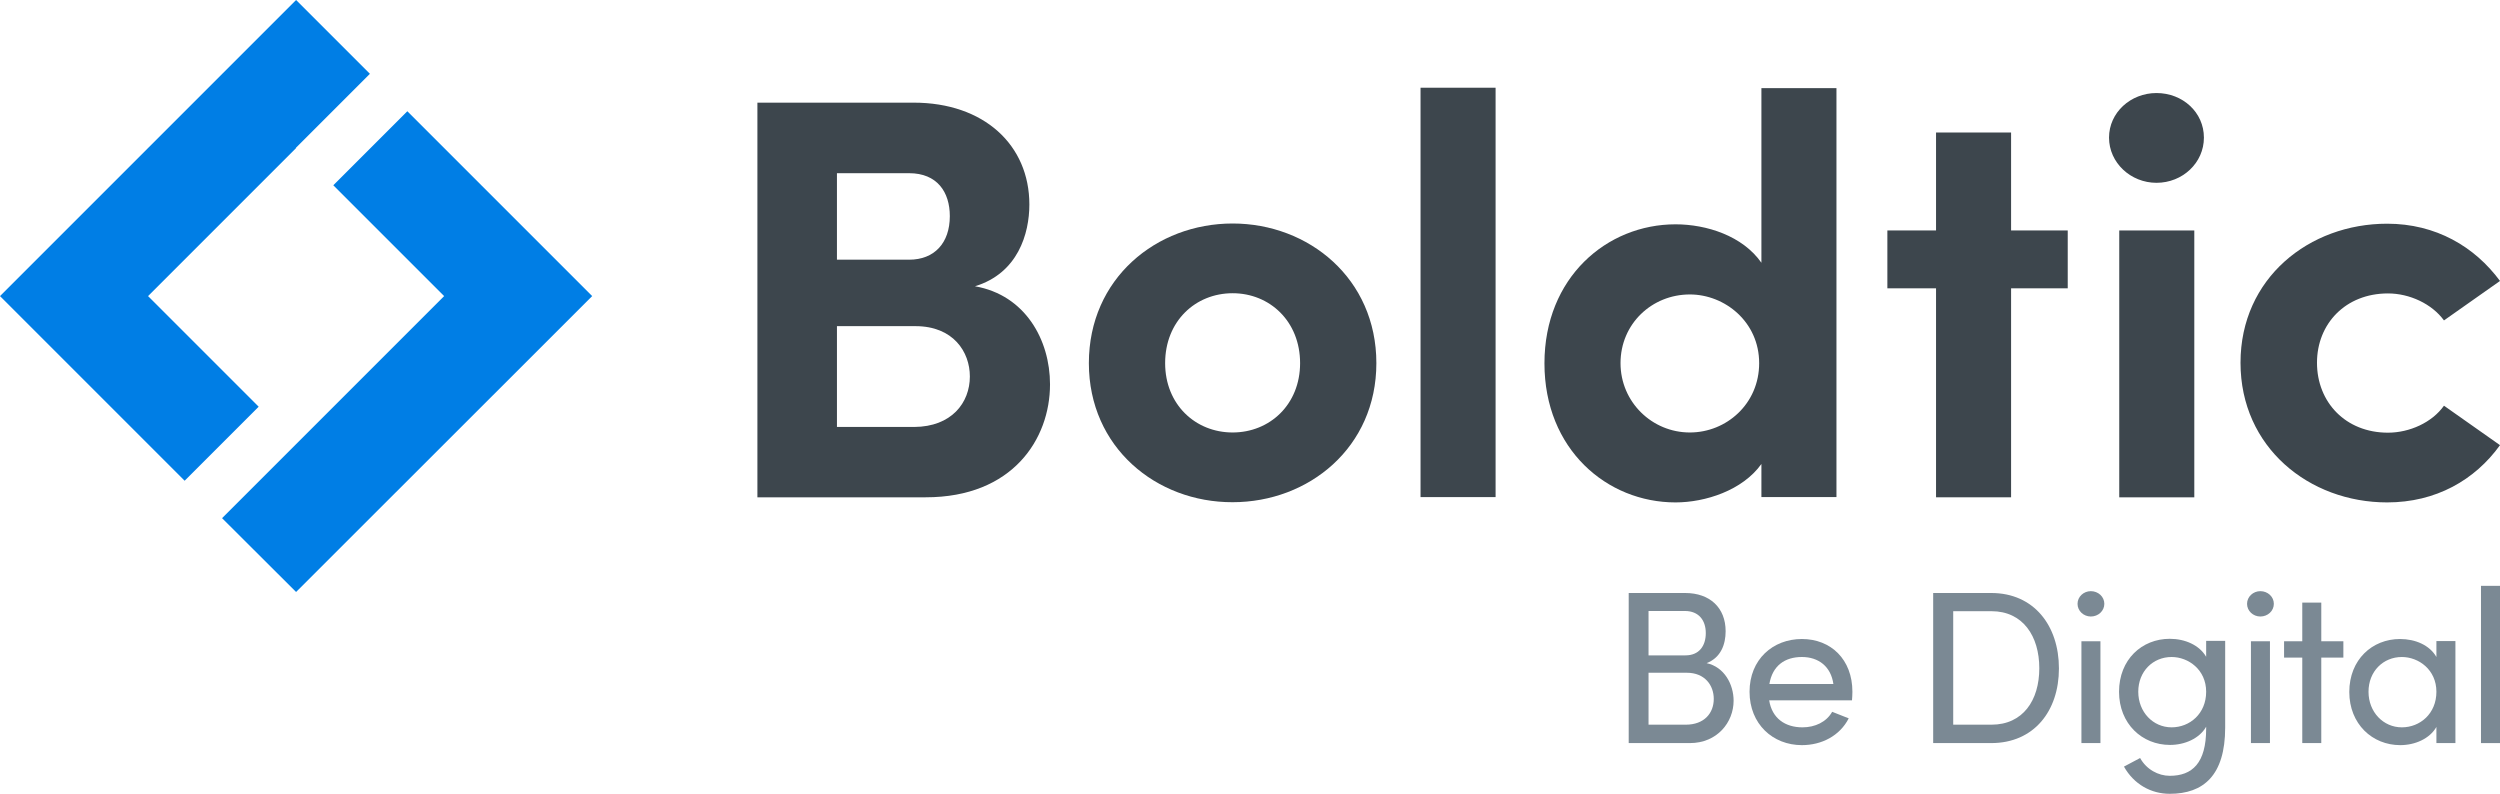 <?xml version="1.0" encoding="UTF-8" standalone="no"?>
<!-- Generator: Adobe Illustrator 24.0.3, SVG Export Plug-In . SVG Version: 6.00 Build 0)  -->

<svg
   xmlns:dc="http://purl.org/dc/elements/1.1/"
   xmlns:cc="http://creativecommons.org/ns#"
   xmlns:rdf="http://www.w3.org/1999/02/22-rdf-syntax-ns#"
   xmlns:svg="http://www.w3.org/2000/svg"
   xmlns="http://www.w3.org/2000/svg"
   xmlns:sodipodi="http://sodipodi.sourceforge.net/DTD/sodipodi-0.dtd"
   xmlns:inkscape="http://www.inkscape.org/namespaces/inkscape"
   version="1.1"
   id="Capa_1"
   x="0px"
   y="0px"
   viewBox="0 0 1222.6 388.2"
   xml:space="preserve"
   sodipodi:docname="logo.svg"
   width="1222.6"
   height="388.2"
   inkscape:version="0.92.4 (5da689c313, 2019-01-14)"><defs
   id="defs49" /><sodipodi:namedview
   pagecolor="#ffffff"
   bordercolor="#666666"
   borderopacity="1"
   objecttolerance="10"
   gridtolerance="10"
   guidetolerance="10"
   inkscape:pageopacity="0"
   inkscape:pageshadow="2"
   inkscape:window-width="1920"
   inkscape:window-height="1017"
   id="namedview47"
   showgrid="false"
   inkscape:zoom="0.18177083"
   inkscape:cx="611.4"
   inkscape:cy="193.8"
   inkscape:window-x="-8"
   inkscape:window-y="-8"
   inkscape:window-maximized="1"
   inkscape:current-layer="Capa_1" />
<style
   type="text/css"
   id="style2">
	.st0{fill:#7B8994;}
	.st1{fill:#3D464D;}
	.st2{fill:#007EE5;}
</style>
<g
   id="g22"
   transform="translate(-348.6,-345.6)">
	<path
   class="st0"
   d="m 1196.4,688.3 c 0,10.5 -8,20.7 -21.4,20.7 h -29.9 v -73.4 h 27.6 c 12.1,0 19.8,7.2 19.8,18.7 0,6.4 -2.3,12.9 -9.3,15.6 8.7,1.9 13.2,10.4 13.2,18.4 z m -41.6,-43.8 v 21.6 h 18.1 c 6.6,0 9.9,-4.6 9.9,-10.9 0,-6.3 -3.5,-10.8 -10.2,-10.8 h -17.8 z m 31.9,42.9 c 0,-6.6 -4.3,-12.8 -13.2,-12.8 h -18.7 V 700 h 18.2 c 9.1,0 13.7,-5.7 13.7,-12.6 z"
   id="path4"
   inkscape:connector-curvature="0"
   style="fill:#7b8994" />
	<path
   class="st0"
   d="m 1254.3,688.1 h -40.5 c 1.4,8.8 7.8,13.2 16.3,13.2 6.1,0 11.7,-2.6 14.5,-7.6 l 8.1,3.2 c -4.4,8.6 -13.3,13.1 -22.9,13.1 -14.2,0 -25.6,-10.3 -25.6,-26.1 0,-15.8 11.4,-25.8 25.6,-25.8 14.2,0 24.7,10 24.7,25.8 0,1.4 -0.1,2.8 -0.2,4.2 z m -9.1,-8 c -1.2,-8.5 -7.2,-13.2 -15.4,-13.2 -8.4,0 -14.4,4.3 -15.9,13.2 z"
   id="path6"
   inkscape:connector-curvature="0"
   style="fill:#7b8994" />
	<path
   class="st0"
   d="m 1294,635.6 h 28.4 c 20.9,0 33.1,16 33.1,36.9 0,20.8 -12.2,36.5 -33.1,36.5 H 1294 Z m 28.5,64.4 c 15.4,0 23.4,-11.9 23.4,-27.6 0,-15.7 -8,-27.9 -23.4,-27.9 h -18.7 V 700 Z"
   id="path8"
   inkscape:connector-curvature="0"
   style="fill:#7b8994" />
	<path
   class="st0"
   d="m 1364.6,640.9 c 0,-3.5 3,-6.2 6.5,-6.2 3.6,0 6.6,2.7 6.6,6.2 0,3.5 -3,6.2 -6.6,6.2 -3.5,0 -6.5,-2.7 -6.5,-6.2 z m 1.9,18.3 h 9.3 V 709 h -9.3 z"
   id="path10"
   inkscape:connector-curvature="0"
   style="fill:#7b8994" />
	<path
   class="st0"
   d="m 1436.8,659.2 v 42.2 c 0,23.5 -10.7,32.4 -27.1,32.4 -9.1,0 -17.5,-4.6 -22.4,-13.3 l 7.9,-4.2 c 3.1,5.6 8.9,8.7 14.5,8.7 11,0 17.8,-6.2 17.8,-23 v -1 c -3.3,5.8 -10.5,8.9 -17.7,8.9 -13.6,0 -24.9,-10.3 -24.9,-26 0,-15.8 11.2,-25.9 24.8,-25.9 7.5,0 14.5,3.1 17.8,8.8 V 659 h 9.3 z m -9.3,24.7 c 0,-10.8 -8.7,-17 -16.9,-17 -9.1,0 -16.3,7 -16.3,17 0,9.9 7.2,17.4 16.3,17.4 8.9,0 16.9,-6.7 16.9,-17.4 z"
   id="path12"
   inkscape:connector-curvature="0"
   style="fill:#7b8994" />
	<path
   class="st0"
   d="m 1447.5,640.9 c 0,-3.5 3,-6.2 6.5,-6.2 3.6,0 6.6,2.7 6.6,6.2 0,3.5 -3,6.2 -6.6,6.2 -3.5,0 -6.5,-2.7 -6.5,-6.2 z m 1.9,18.3 h 9.3 V 709 h -9.3 z"
   id="path14"
   inkscape:connector-curvature="0"
   style="fill:#7b8994" />
	<path
   class="st0"
   d="m 1494.6,667.2 h -10.8 V 709 h -9.3 v -41.8 h -8.9 v -8 h 8.9 v -18.9 h 9.3 v 18.9 h 10.8 z"
   id="path16"
   inkscape:connector-curvature="0"
   style="fill:#7b8994" />
	<path
   class="st0"
   d="M 1549.4,659.2 V 709 h -9.3 v -7.9 c -3.3,5.8 -10.5,8.9 -17.7,8.9 -13.6,0 -24.9,-10.3 -24.9,-26 0,-15.8 11.2,-25.9 24.8,-25.9 7.5,0 14.5,3 17.8,8.8 v -7.8 h 9.3 z m -9.3,24.7 c 0,-10.8 -8.7,-17 -16.9,-17 -9.1,0 -16.3,7 -16.3,17 0,9.9 7.2,17.4 16.3,17.4 8.9,0 16.9,-6.7 16.9,-17.4 z"
   id="path18"
   inkscape:connector-curvature="0"
   style="fill:#7b8994" />
	<path
   class="st0"
   d="m 1561.9,632.1 h 9.3 V 709 h -9.3 z"
   id="path20"
   inkscape:connector-curvature="0"
   style="fill:#7b8994" />
</g>
<g
   id="g38"
   transform="translate(-348.6,-345.6)">
	<path
   class="st1"
   d="m 862.1,533.6 c 0,26.6 -18.2,55.2 -60.8,55.2 H 719 v -193 h 76.4 c 34.4,0 56.6,20.7 56.6,49.8 0,14.3 -5.6,33.6 -26.6,40 24.6,4.3 36.7,26.2 36.7,48 z M 757.9,430.3 v 42.3 h 35.3 c 12.3,0 19.9,-8.1 19.9,-21.3 0,-11.8 -6.2,-21 -19.9,-21 z m 65,99.4 c 0,-12 -8.1,-24.6 -26.6,-24.6 h -38.4 v 49.3 h 37.8 c 18.2,-0.1 27.2,-11.8 27.2,-24.7 z"
   id="path24"
   inkscape:connector-curvature="0"
   style="fill:#3d464d" />
	<path
   class="st1"
   d="m 881.1,523.2 c 0,-41.4 33,-68.3 70.3,-68.3 37.2,0 70.3,26.9 70.3,68.3 0,41.2 -33,68 -70.3,68 -37.3,0.1 -70.3,-26.8 -70.3,-68 z m 103.3,0 c 0,-20.4 -14.8,-34.2 -33,-34.2 -18.2,0 -33,13.7 -33,34.2 0,20.2 14.8,33.9 33,33.9 18.2,0 33,-13.7 33,-33.9 z"
   id="path26"
   inkscape:connector-curvature="0"
   style="fill:#3d464d" />
	<path
   class="st1"
   d="m 1043.3,388.5 h 36.7 v 200.2 h -36.7 z"
   id="path28"
   inkscape:connector-curvature="0"
   style="fill:#3d464d" />
	<path
   class="st1"
   d="M 1246.7,388.5 V 588.7 H 1210 v -16.2 c -9.2,12.9 -27.4,18.8 -42,18.8 -33.6,0 -64.1,-26 -64.1,-68 0,-42 30.5,-68 64.1,-68 15.1,0 32.8,5.6 42,18.8 v -85.4 h 36.7 z m -37.8,134.7 c 0,-20.2 -16.8,-33.6 -33.9,-33.6 -18.5,0 -33.9,14.3 -33.9,33.6 0,19 15.4,33.9 33.9,33.9 17.9,0 33.9,-14 33.9,-33.9 z"
   id="path30"
   inkscape:connector-curvature="0"
   style="fill:#3d464d" />
	<path
   class="st1"
   d="m 1359.8,486.6 h -27.7 v 102.2 h -36.7 V 486.6 h -23.8 v -28.3 h 23.8 v -47.9 h 36.7 v 47.9 h 27.7 z"
   id="path32"
   inkscape:connector-curvature="0"
   style="fill:#3d464d" />
	<path
   class="st1"
   d="m 1380,412.9 c 0,-12.3 10.6,-21.8 23.2,-21.8 12.9,0 23.2,9.5 23.2,21.8 0,12.3 -10.4,22.1 -23.2,22.1 -12.6,0 -23.2,-9.8 -23.2,-22.1 z m 5,45.4 h 36.7 V 588.8 H 1385 Z"
   id="path34"
   inkscape:connector-curvature="0"
   style="fill:#3d464d" />
	<path
   class="st1"
   d="m 1444.3,523 c 0,-41.4 33.6,-68 71.7,-68 23.8,0 42.8,11.2 55.2,28 l -27.4,19.3 c -5.9,-8.1 -16.8,-13.2 -27.4,-13.2 -20.7,0 -34.7,14.8 -34.7,33.9 0,19.3 14,34.2 34.7,34.2 10.6,0 21.6,-5 27.4,-13.2 l 27.4,19.3 c -12.3,17.1 -31.4,28 -55.2,28 -38.1,0 -71.7,-26.9 -71.7,-68.3 z"
   id="path36"
   inkscape:connector-curvature="0"
   style="fill:#3d464d" />
</g>
<g
   id="g44"
   transform="translate(-348.6,-345.6)">
	<polygon
   class="st2"
   points="529.5,381.7 493.4,345.6 348.6,490.4 438.9,580.7 475.1,544.5 421,490.4 493.4,418 493.3,417.9 "
   id="polygon40"
   style="fill:#007ee5" />
	<polygon
   class="st2"
   points="565.8,490.4 501.7,554.5 493.4,562.8 457.2,599 493.4,635.1 638.2,490.4 547.8,400 511.6,436.2 "
   id="polygon42"
   style="fill:#007ee5" />
</g>
</svg>